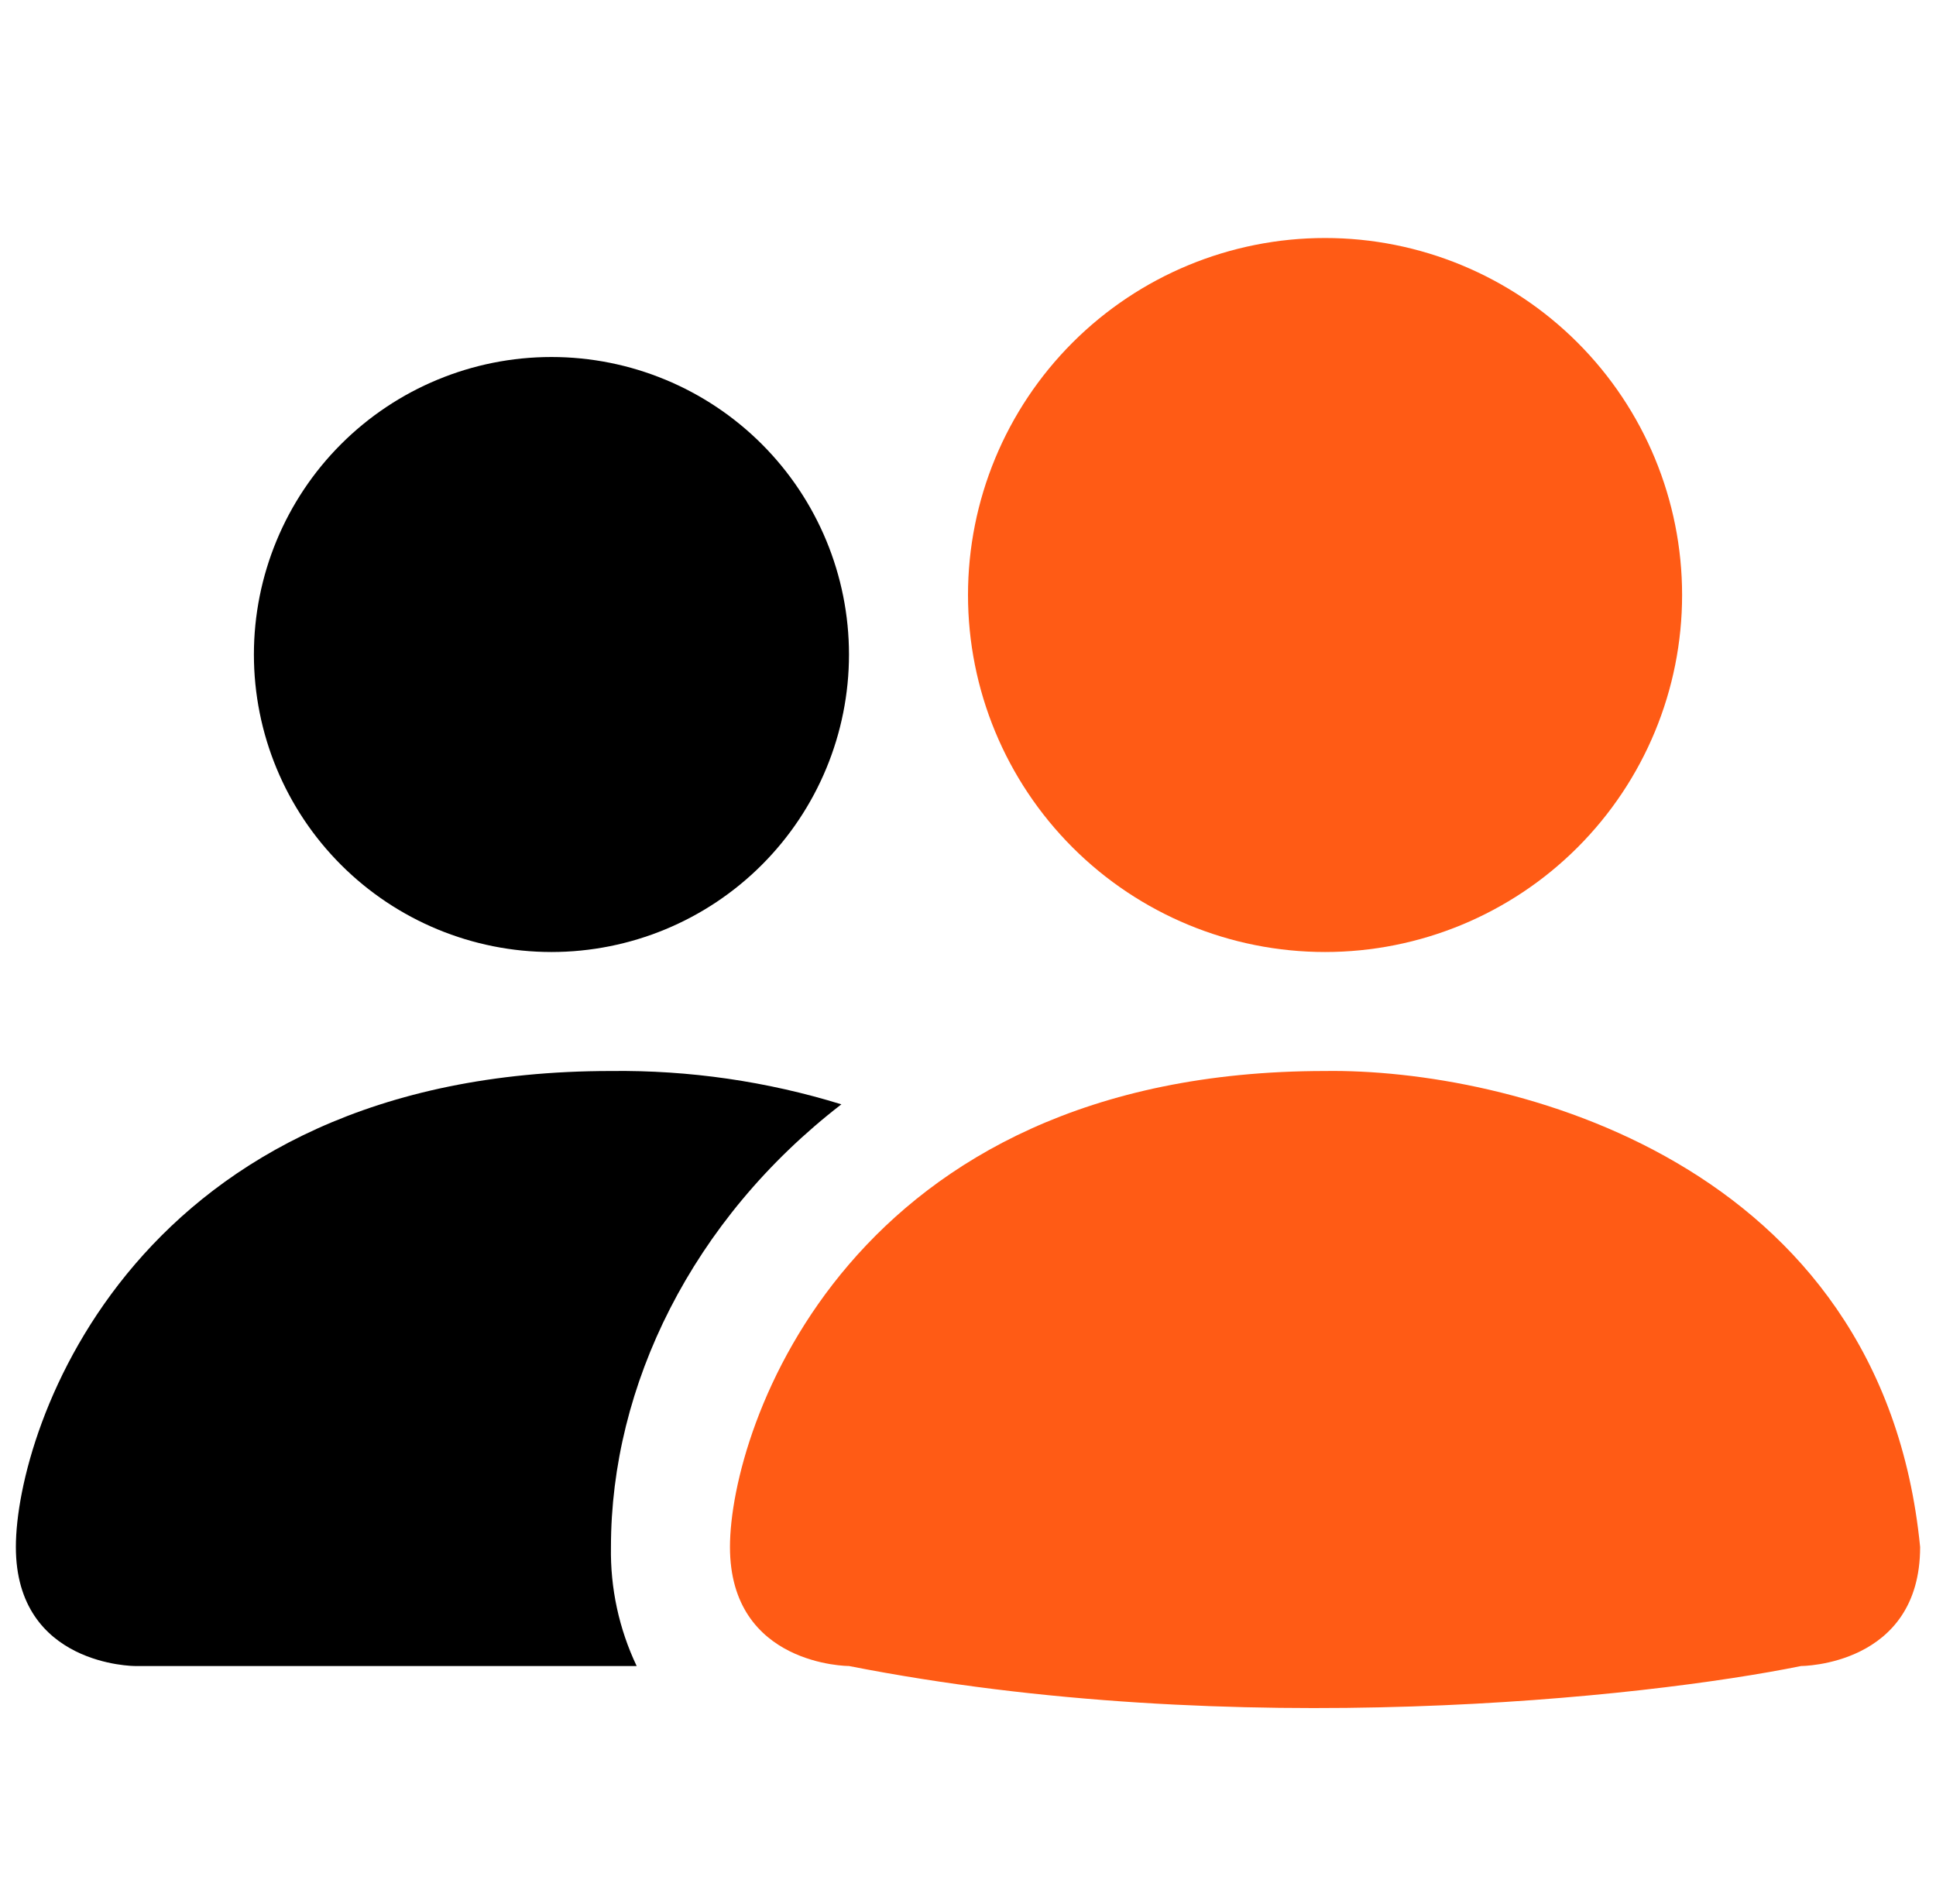 <svg width="61" height="60" viewBox="0 0 61 60" fill="none" xmlns="http://www.w3.org/2000/svg">
<g id="fill-people" clip-path="url(#clip0_840_9382)">
<path id="Vector" d="M20.06 52.5C19.504 51.329 19.227 50.046 19.25 48.75C19.25 43.669 21.8 38.438 26.51 34.8C24.159 34.074 21.71 33.72 19.25 33.75C4.25 33.75 0.5 45 0.5 48.75C0.5 52.5 4.25 52.5 4.25 52.5H20.06ZM17.375 30C19.861 30 22.246 29.012 24.004 27.254C25.762 25.496 26.75 23.111 26.75 20.625C26.75 18.139 25.762 15.754 24.004 13.996C22.246 12.238 19.861 11.25 17.375 11.25C14.889 11.25 12.504 12.238 10.746 13.996C8.988 15.754 8 18.139 8 20.625C8 23.111 8.988 25.496 10.746 27.254C12.504 29.012 14.889 30 17.375 30Z" fill="black"/>
<path id="Vector_2" d="M23 48.75C23 52.5 26.75 52.5 26.75 52.5C38.95 54.9 51.833 53.5 56.75 52.5C56.75 52.5 60.5 52.5 60.5 48.75C59.3 36.55 47.5 33.667 41.75 33.75C26.75 33.75 23 45 23 48.75Z" fill="#FF5B15"/>
<path id="Vector_3" d="M49.705 26.705C47.595 28.815 44.734 30 41.75 30C38.766 30 35.905 28.815 33.795 26.705C31.685 24.595 30.5 21.734 30.5 18.75C30.5 15.766 31.685 12.905 33.795 10.795C35.905 8.685 38.766 7.5 41.75 7.5C44.734 7.5 47.595 8.685 49.705 10.795C51.815 12.905 53 15.766 53 18.75C53 21.734 51.815 24.595 49.705 26.705Z" fill="#FF5B15"/>
</g>
<defs>
<clipPath id="clip0_840_9382">
<rect width="60" height="60" fill="white" transform="translate(0.5)"/>
</clipPath>
</defs>
</svg>

